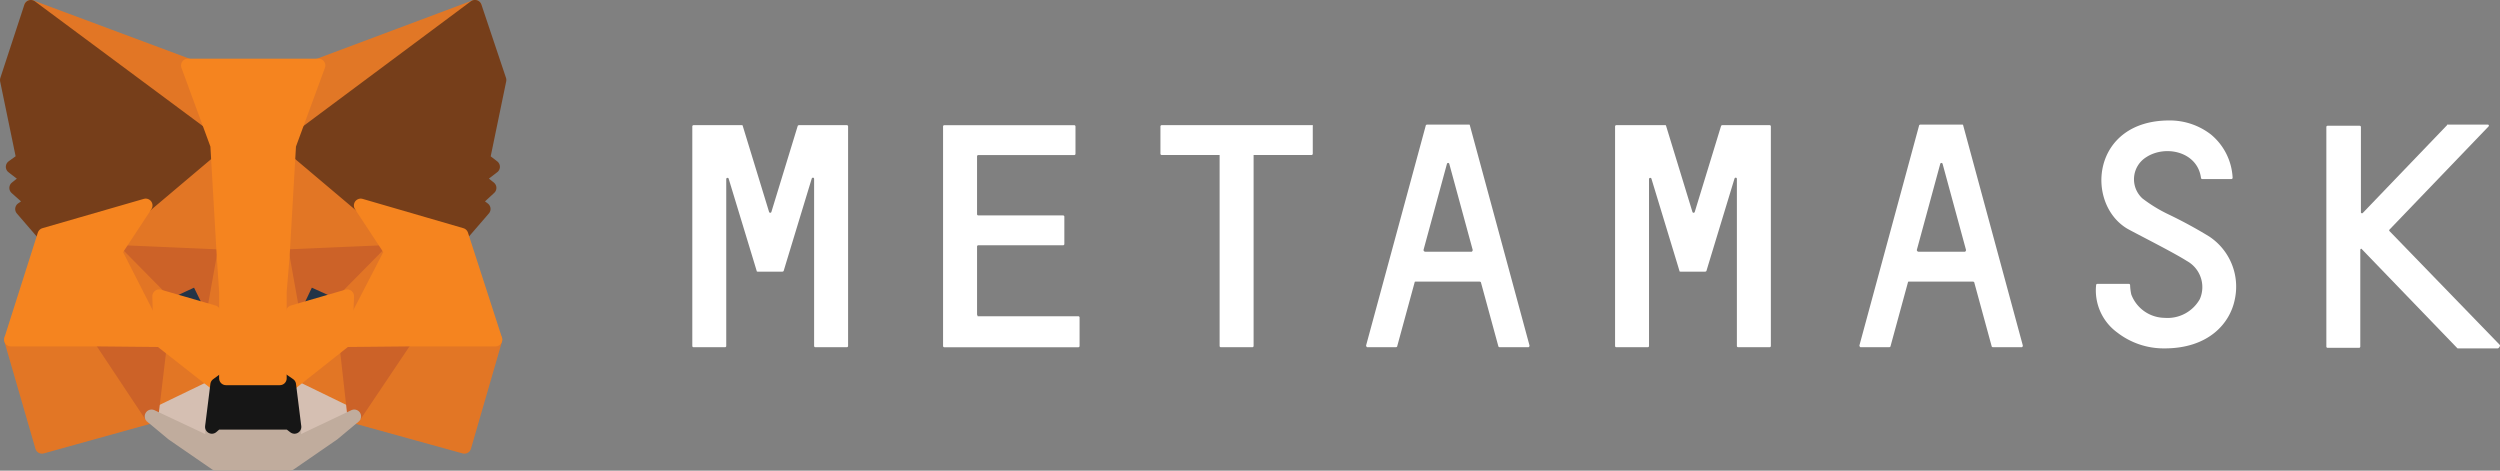 <svg xmlns="http://www.w3.org/2000/svg" width="183.185" height="34.486" viewBox="0 0 183.185 34.486">
  <rect x="0" y="0" width="183.185" height="34.486" fill="#808080" stroke="none"/>
  <g id="MetaMask" transform="translate(-72.4 -161.4)">
    <g id="Group_2652" data-name="Group 2652" transform="translate(123.129 170.228)">
      <path id="Path_3767" data-name="Path 3767" d="M437.786,189.8a33.5,33.5,0,0,0-3.005-1.631,10.614,10.614,0,0,1-1.889-1.159,1.905,1.905,0,0,1,.258-3.005c1.417-.944,3.778-.429,4.035,1.5a.092.092,0,0,0,.086.086h2.147a.092.092,0,0,0,.086-.086,4.394,4.394,0,0,0-1.588-3.177,4.931,4.931,0,0,0-3.048-1.03c-5.667,0-6.182,6.01-3.134,7.9.343.215,3.349,1.717,4.422,2.4a2.185,2.185,0,0,1,.944,2.79,2.711,2.711,0,0,1-2.576,1.374,2.646,2.646,0,0,1-2.447-1.717,3.759,3.759,0,0,1-.086-.687.092.092,0,0,0-.086-.086h-2.318a.092.092,0,0,0-.086.086,3.815,3.815,0,0,0,1.546,3.477A5.561,5.561,0,0,0,434.523,198c3.177,0,4.808-1.8,5.152-3.649A4.406,4.406,0,0,0,437.786,189.8Z" transform="translate(-326.639 -181.3)" fill="#fff"/>
      <path id="Path_3768" data-name="Path 3768" d="M199.86,182.1h-2.147a.15.15,0,0,0-.086.043l-1.932,6.311a.089.089,0,0,1-.172,0l-1.932-6.311c0-.043-.043-.043-.086-.043h-3.52a.092.092,0,0,0-.086.086v16.1a.092.092,0,0,0,.086.086H192.3a.092.092,0,0,0,.086-.086V186.05a.092.092,0,0,1,.172-.043l1.932,6.354.129.429c0,.043.043.043.086.043h1.8a.15.15,0,0,0,.086-.043l.129-.429,1.932-6.354c.043-.086.172-.086.172.043v12.235a.092.092,0,0,0,.086.086h2.318a.092.092,0,0,0,.086-.086v-16.1a.092.092,0,0,0-.086-.086Z" transform="translate(-189.9 -181.757)" fill="#fff"/>
      <path id="Path_3769" data-name="Path 3769" d="M355.256,182.1a.15.15,0,0,0-.086.043l-1.932,6.311a.089.089,0,0,1-.172,0l-1.932-6.311c0-.043-.043-.043-.086-.043h-3.563a.092.092,0,0,0-.086.086v16.1a.092.092,0,0,0,.086.086H349.8a.092.092,0,0,0,.086-.086V186.05a.092.092,0,0,1,.172-.043l1.932,6.354.129.429c0,.043.043.043.086.043h1.8a.15.15,0,0,0,.086-.043l.129-.429,1.932-6.354c.043-.086.172-.086.172.043v12.235a.092.092,0,0,0,.086.086h2.318a.092.092,0,0,0,.086-.086v-16.1a.092.092,0,0,0-.086-.086Z" transform="translate(-279.785 -181.757)" fill="#fff"/>
      <path id="Path_3770" data-name="Path 3770" d="M280.919,182.1H269.886a.092.092,0,0,0-.086.086V184.2a.092.092,0,0,0,.086.086h4.25v14a.092.092,0,0,0,.086.086h2.318a.092.092,0,0,0,.086-.086v-14h4.25a.092.092,0,0,0,.086-.086v-2.018C281,182.143,280.962,182.1,280.919,182.1Z" transform="translate(-235.499 -181.757)" fill="#fff"/>
      <path id="Path_3771" data-name="Path 3771" d="M314.688,198.314h2.1c.043,0,.086-.043.086-.129L312.5,182.043c0-.043-.043-.043-.086-.043h-3.048a.15.15,0,0,0-.086.043L304.9,198.185c0,.043.043.129.086.129h2.1a.15.15,0,0,0,.086-.043l1.288-4.722c0-.043.043-.043.086-.043h4.679a.15.15,0,0,1,.086.043l1.288,4.722A.15.15,0,0,0,314.688,198.314Zm-5.581-7.126,1.717-6.311a.089.089,0,0,1,.172,0l1.717,6.311c0,.043-.043.129-.086.129h-3.392A.137.137,0,0,1,309.107,191.187Z" transform="translate(-255.53 -181.699)" fill="#fff"/>
      <path id="Path_3772" data-name="Path 3772" d="M398.888,198.314h2.1c.043,0,.086-.043.086-.129L396.7,182.043c0-.043-.043-.043-.086-.043h-3.048a.15.15,0,0,0-.086.043L389.1,198.185c0,.043.043.129.086.129h2.1a.15.15,0,0,0,.086-.043l1.288-4.722c0-.043.043-.043.086-.043h4.679a.15.15,0,0,1,.086.043l1.288,4.722A.15.15,0,0,0,398.888,198.314Zm-5.581-7.126,1.717-6.311a.089.089,0,0,1,.172,0l1.717,6.311c0,.043-.043.129-.086.129h-3.392A.137.137,0,0,1,393.307,191.187Z" transform="translate(-303.583 -181.699)" fill="#fff"/>
      <path id="Path_3773" data-name="Path 3773" d="M235.19,195.967v-4.98a.092.092,0,0,1,.086-.086H241.5a.092.092,0,0,0,.086-.086V188.8a.092.092,0,0,0-.086-.086h-6.225a.092.092,0,0,1-.086-.086v-4.25a.092.092,0,0,1,.086-.086h7.041a.092.092,0,0,0,.086-.086v-2.018a.092.092,0,0,0-.086-.086h-9.531a.092.092,0,0,0-.086.086v16.1a.092.092,0,0,0,.086.086h9.831a.092.092,0,0,0,.086-.086v-2.1a.092.092,0,0,0-.086-.086h-7.384C235.233,196.052,235.19,196.009,235.19,195.967Z" transform="translate(-214.326 -181.757)" fill="#fff"/>
      <path id="Path_3774" data-name="Path 3774" d="M481.507,198.142l-8.071-8.328a.081.081,0,0,1,0-.129l7.255-7.556a.082.082,0,0,0-.043-.129h-2.962c-.043,0-.043,0-.043.043l-6.182,6.44a.082.082,0,0,1-.129-.043v-6.268a.092.092,0,0,0-.086-.086h-2.361a.092.092,0,0,0-.086.086v16.1a.092.092,0,0,0,.086.086H471.2a.092.092,0,0,0,.086-.086v-7.083c0-.086.086-.129.129-.043l6.955,7.212.043.043h2.962C481.507,198.314,481.55,198.185,481.507,198.142Z" transform="translate(-349.067 -181.699)" fill="#fff"/>
    </g>
    <g id="Group_2658" data-name="Group 2658" transform="translate(72.9 161.9)">
      <path id="Path_3775" data-name="Path 3775" d="M134.081,161.9,120,172.375l2.619-6.182Z" transform="translate(-99.78 -161.9)" fill="#e17726" stroke="#e17726" stroke-linecap="round" stroke-linejoin="round" stroke-width="1"/>
      <g id="Group_2653" data-name="Group 2653" transform="translate(0.301)">
        <path id="Path_3776" data-name="Path 3776" d="M77,161.9l14,10.561-2.49-6.268Z" transform="translate(-75.54 -161.9)" fill="#e27625" stroke="#e27625" stroke-linecap="round" stroke-linejoin="round" stroke-width="1"/>
        <path id="Path_3777" data-name="Path 3777" d="M135.978,218.4l-3.778,5.753,8.071,2.232,2.275-7.856Z" transform="translate(-107.043 -194.144)" fill="#e27625" stroke="#e27625" stroke-linecap="round" stroke-linejoin="round" stroke-width="1"/>
        <path id="Path_3778" data-name="Path 3778" d="M73.6,218.529l2.275,7.856,8.028-2.232L80.168,218.4Z" transform="translate(-73.6 -194.144)" fill="#e27625" stroke="#e27625" stroke-linecap="round" stroke-linejoin="round" stroke-width="1"/>
        <path id="Path_3779" data-name="Path 3779" d="M93.632,189.351,91.4,192.743l7.942.343-.258-8.586Z" transform="translate(-83.758 -174.798)" fill="#e27625" stroke="#e27625" stroke-linecap="round" stroke-linejoin="round" stroke-width="1"/>
        <path id="Path_3780" data-name="Path 3780" d="M125.71,189.237l-5.538-4.937L120,192.972l7.942-.343Z" transform="translate(-100.08 -174.684)" fill="#e27625" stroke="#e27625" stroke-linecap="round" stroke-linejoin="round" stroke-width="1"/>
        <path id="Path_3781" data-name="Path 3781" d="M97.6,224.381l4.808-2.318L98.244,218.8Z" transform="translate(-87.297 -194.373)" fill="#e27625" stroke="#e27625" stroke-linecap="round" stroke-linejoin="round" stroke-width="1"/>
        <path id="Path_3782" data-name="Path 3782" d="M121.1,222.063l4.765,2.318-.644-5.581Z" transform="translate(-100.708 -194.373)" fill="#e27625" stroke="#e27625" stroke-linecap="round" stroke-linejoin="round" stroke-width="1"/>
      </g>
      <g id="Group_2654" data-name="Group 2654" transform="translate(10.604 27.69)">
        <path id="Path_3783" data-name="Path 3783" d="M125.865,228.718,121.1,226.4l.386,3.091-.043,1.331Z" transform="translate(-111.011 -226.4)" fill="#d5bfb2" stroke="#d5bfb2" stroke-linecap="round" stroke-linejoin="round" stroke-width="1"/>
        <path id="Path_3784" data-name="Path 3784" d="M97.6,228.718l4.465,2.1-.043-1.331.386-3.091Z" transform="translate(-97.6 -226.4)" fill="#d5bfb2" stroke="#d5bfb2" stroke-linecap="round" stroke-linejoin="round" stroke-width="1"/>
      </g>
      <path id="Path_3785" data-name="Path 3785" d="M102.893,210.747,98.9,209.588l2.79-1.288Z" transform="translate(-87.738 -188.38)" fill="#233447" stroke="#233447" stroke-linecap="round" stroke-linejoin="round" stroke-width="1"/>
      <path id="Path_3786" data-name="Path 3786" d="M121.7,210.747l1.159-2.447,2.833,1.288Z" transform="translate(-100.75 -188.38)" fill="#233447" stroke="#233447" stroke-linecap="round" stroke-linejoin="round" stroke-width="1"/>
      <g id="Group_2655" data-name="Group 2655" transform="translate(6.869 17.945)">
        <path id="Path_3787" data-name="Path 3787" d="M92.635,224.153l.687-5.753-4.422.129Z" transform="translate(-88.9 -212.089)" fill="#cc6228" stroke="#cc6228" stroke-linecap="round" stroke-linejoin="round" stroke-width="1"/>
        <path id="Path_3788" data-name="Path 3788" d="M130.7,218.4l.644,5.753,3.778-5.624Z" transform="translate(-112.755 -212.089)" fill="#cc6228" stroke="#cc6228" stroke-linecap="round" stroke-linejoin="round" stroke-width="1"/>
        <path id="Path_3789" data-name="Path 3789" d="M127.942,203.7l-7.942.343.73,4.078,1.159-2.447,2.833,1.288Z" transform="translate(-106.649 -203.7)" fill="#cc6228" stroke="#cc6228" stroke-linecap="round" stroke-linejoin="round" stroke-width="1"/>
        <path id="Path_3790" data-name="Path 3790" d="M94.62,206.963l2.79-1.288,1.2,2.447.73-4.078L91.4,203.7Z" transform="translate(-90.327 -203.7)" fill="#cc6228" stroke="#cc6228" stroke-linecap="round" stroke-linejoin="round" stroke-width="1"/>
      </g>
      <g id="Group_2656" data-name="Group 2656" transform="translate(7.942 17.945)">
        <path id="Path_3791" data-name="Path 3791" d="M91.4,203.7l3.306,6.482-.086-3.22Z" transform="translate(-91.4 -203.7)" fill="#e27525" stroke="#e27525" stroke-linecap="round" stroke-linejoin="round" stroke-width="1"/>
        <path id="Path_3792" data-name="Path 3792" d="M130.829,206.963l-.129,3.22,3.349-6.482Z" transform="translate(-113.828 -203.7)" fill="#e27525" stroke="#e27525" stroke-linecap="round" stroke-linejoin="round" stroke-width="1"/>
        <path id="Path_3793" data-name="Path 3793" d="M108.93,204.5l-.73,4.078.9,4.851.215-6.4Z" transform="translate(-100.988 -204.157)" fill="#e27525" stroke="#e27525" stroke-linecap="round" stroke-linejoin="round" stroke-width="1"/>
        <path id="Path_3794" data-name="Path 3794" d="M119.486,204.5l-.386,2.533.172,6.4.944-4.851Z" transform="translate(-107.208 -204.157)" fill="#e27525" stroke="#e27525" stroke-linecap="round" stroke-linejoin="round" stroke-width="1"/>
      </g>
      <path id="Path_3795" data-name="Path 3795" d="M120.444,212.459l-.944,4.851.687.472,4.121-3.263.129-3.22Z" transform="translate(-99.494 -190.092)" fill="#f5841f" stroke="#f5841f" stroke-linecap="round" stroke-linejoin="round" stroke-width="1"/>
      <path id="Path_3796" data-name="Path 3796" d="M98.9,211.3l.086,3.22,4.164,3.263.644-.472-.9-4.851Z" transform="translate(-87.738 -190.092)" fill="#f5841f" stroke="#f5841f" stroke-linecap="round" stroke-linejoin="round" stroke-width="1"/>
      <path id="Path_3797" data-name="Path 3797" d="M108.032,233.9l.043-1.331-.386-.3h-5.323l-.343.3.043,1.331L97.6,231.8l1.545,1.288,3.177,2.189h5.409l3.177-2.189,1.545-1.288Z" transform="translate(-86.996 -201.792)" fill="#c0ac9d" stroke="#c0ac9d" stroke-linecap="round" stroke-linejoin="round" stroke-width="1"/>
      <path id="Path_3798" data-name="Path 3798" d="M113.567,225.772l-.687-.472h-3.95l-.644.472-.386,3.091.343-.3h5.323l.386.3Z" transform="translate(-92.874 -198.082)" fill="#161616" stroke="#161616" stroke-linecap="round" stroke-linejoin="round" stroke-width="1"/>
      <g id="Group_2657" data-name="Group 2657">
        <path id="Path_3799" data-name="Path 3799" d="M135.31,173.062l1.2-5.8-1.8-5.366L121.1,172.032l5.238,4.422,7.384,2.147,1.631-1.889-.687-.515,1.116-1.03-.859-.687,1.116-.859Z" transform="translate(-100.408 -161.9)" fill="#763e1a" stroke="#763e1a" stroke-linecap="round" stroke-linejoin="round" stroke-width="1"/>
        <path id="Path_3800" data-name="Path 3800" d="M72.9,167.266l1.2,5.8-.773.558,1.116.859-.859.687,1.159,1.03-.73.515,1.631,1.889,7.427-2.147,5.238-4.422L74.66,161.9Z" transform="translate(-72.9 -161.9)" fill="#763e1a" stroke="#763e1a" stroke-linecap="round" stroke-linejoin="round" stroke-width="1"/>
      </g>
      <path id="Path_3801" data-name="Path 3801" d="M139.2,197.947l-7.384-2.147,2.232,3.392-3.349,6.482,4.422-.043h6.568Z" transform="translate(-105.886 -181.247)" fill="#f5841f" stroke="#f5841f" stroke-linecap="round" stroke-linejoin="round" stroke-width="1"/>
      <path id="Path_3802" data-name="Path 3802" d="M83.474,195.8l-7.427,2.147L73.6,205.631h6.568l4.379.043-3.306-6.482Z" transform="translate(-73.299 -181.247)" fill="#f5841f" stroke="#f5841f" stroke-linecap="round" stroke-linejoin="round" stroke-width="1"/>
      <path id="Path_3803" data-name="Path 3803" d="M110.755,185.9l.472-8.157,2.147-5.839H103.8l2.147,5.839.472,8.157.172,2.576v6.354h3.95v-6.354Z" transform="translate(-90.535 -167.607)" fill="#f5841f" stroke="#f5841f" stroke-linecap="round" stroke-linejoin="round" stroke-width="1"/>
    </g>
  </g>
</svg>
